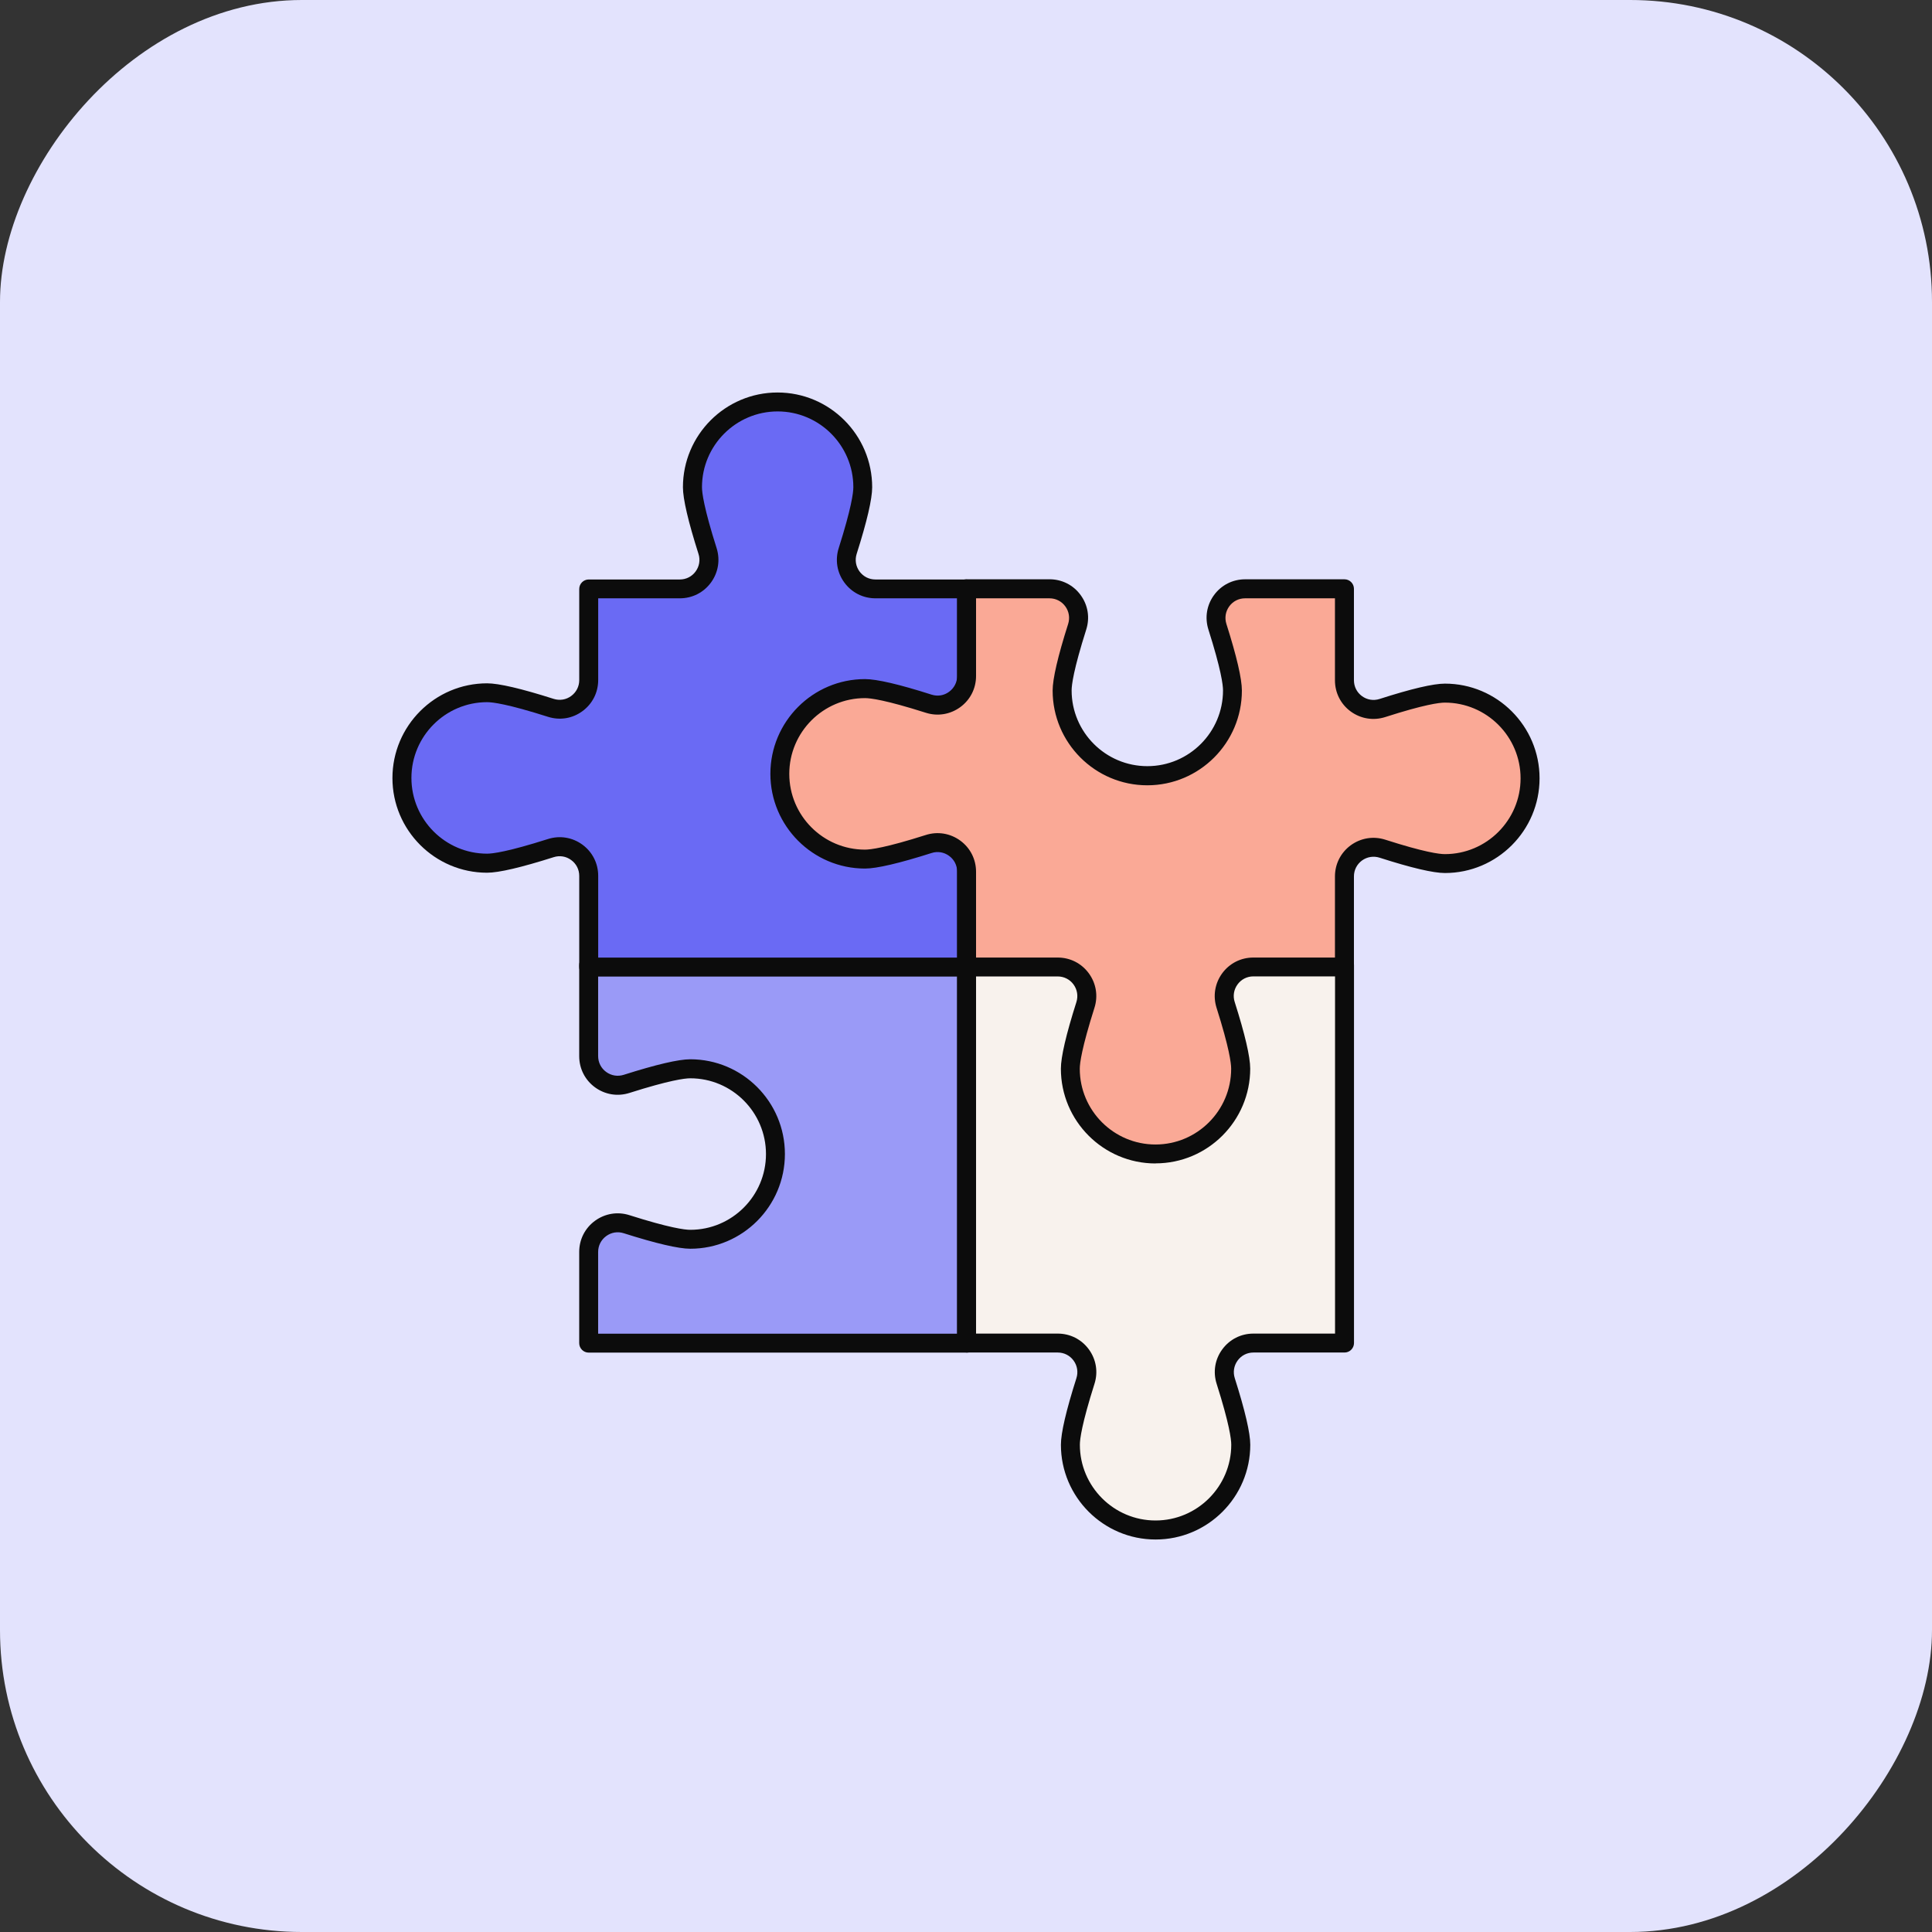 <svg fill="none" height="64" viewBox="0 0 64 64" width="64" xmlns="http://www.w3.org/2000/svg" xmlns:xlink="http://www.w3.org/1999/xlink"><rect x="0" y="0" width="64" height="64" fill="#333333" stroke="none"/><clipPath id="a"><path d="m13 13h38v38h-38z"/></clipPath><rect fill="#e3e3fd" height="64" rx="10" transform="matrix(-1 0 0 1 64 0)" width="64"/><g clip-path="url(#a)"><path d="m32.02 31.965v12.529h-12.518v-3.02c0-.653.634-1.118 1.256-.92.765.242 1.675.5 2.112.5 1.557 0 2.82-1.264 2.82-2.824s-1.263-2.824-2.82-2.824c-.437 0-1.347.256-2.112.5-.623.197-1.256-.267-1.256-.92v-3.02z" fill="#9a9af7"/><path d="m32.018 44.807h-12.518c-.172 0-.313-.141-.313-.314v-3.02c0-.414.19-.789.523-1.033.333-.242.749-.311 1.141-.186 1.327.422 1.834.485 2.016.485 1.382 0 2.507-1.126 2.507-2.509s-1.125-2.51-2.507-2.51c-.183 0-.688.063-2.016.485-.393.125-.809.056-1.141-.186-.333-.244-.523-.621-.523-1.033v-3.02c0-.173.141-.314.313-.314h12.519c.172 0 .313.141.313.314v12.529c0 .173-.141.314-.313.314zm-12.204-.627h11.891v-11.902h-11.891v2.706c0 .211.097.403.267.526.168.123.381.158.58.095 1.074-.341 1.816-.515 2.206-.515 1.728 0 3.134 1.408 3.134 3.138 0 1.73-1.405 3.138-3.134 3.138-.39 0-1.132-.173-2.206-.514-.199-.064-.411-.029-.58.095-.17.125-.267.316-.267.526v2.706z" fill="#0c0c0c"/><path d="m29.001 19.507c-.653 0-1.117-.634-.92-1.257.242-.766.499-1.676.499-2.113 0-1.56-1.263-2.824-2.821-2.824s-2.82 1.264-2.82 2.824c0 .437.256 1.348.499 2.113.197.623-.267 1.257-.92 1.257h-3.018v3.02c0 .653-.634 1.118-1.256.92-.765-.242-1.675-.5-2.112-.5-1.559 0-2.822 1.264-2.822 2.824s1.263 2.823 2.822 2.823c.437 0 1.347-.256 2.112-.5.623-.197 1.256.267 1.256.92v3.02h12.519v-12.528h-3.018z" fill="#6a6af4"/><path d="m32.02 32.35h-12.519c-.172 0-.313-.141-.313-.314v-3.02c0-.211-.097-.403-.267-.526-.168-.125-.38-.159-.58-.095-1.074.341-1.816.515-2.206.515-1.728 0-3.135-1.407-3.135-3.136s1.407-3.138 3.135-3.138c.39 0 1.132.173 2.206.515.2.063.412.029.58-.095.17-.125.267-.316.267-.526v-3.02c0-.173.141-.314.313-.314h3.018c.211 0 .402-.097.525-.267.123-.168.159-.381.094-.581-.341-1.074-.515-1.817-.515-2.208 0-1.73 1.405-3.138 3.134-3.138 1.728 0 3.135 1.408 3.135 3.138 0 .39-.172 1.133-.514 2.208-.063.2-.029.412.094.581.125.17.316.267.525.267h3.018c.172 0 .313.141.313.314v12.529c0 .173-.141.314-.313.314zm-12.206-.629h11.892v-11.901h-2.704c-.412 0-.788-.19-1.032-.523s-.311-.749-.186-1.142c.421-1.329.484-1.834.484-2.017 0-1.383-1.125-2.509-2.507-2.509-1.382 0-2.507 1.126-2.507 2.509 0 .183.063.689.484 2.017.125.393.056.809-.186 1.142-.244.333-.62.523-1.032.523h-2.704v2.706c0 .414-.19.789-.523 1.033-.333.244-.747.311-1.141.186-1.327-.422-1.832-.485-2.016-.485-1.382 0-2.507 1.126-2.507 2.51 0 1.385 1.125 2.509 2.507 2.509.183 0 .688-.063 2.016-.485.393-.125.809-.056 1.141.186.333.244.523.621.523 1.033v2.706z" fill="#0c0c0c"/><path d="m44.538 44.494v-12.529h-12.519v12.529h3.018c.653 0 1.117.634.92 1.257-.242.766-.499 1.676-.499 2.113 0 1.56 1.263 2.824 2.82 2.824s2.822-1.264 2.822-2.824c0-.437-.256-1.348-.499-2.113-.197-.623.267-1.257.92-1.257h3.018z" fill="#f8f2ed"/><path d="m38.279 50.998c-1.728 0-3.135-1.408-3.135-3.138 0-.39.172-1.133.514-2.208.063-.2.029-.412-.094-.581-.124-.17-.316-.267-.525-.267h-3.018c-.172 0-.313-.141-.313-.314v-12.529c0-.173.141-.314.313-.314h12.519c.172 0 .313.141.313.314v12.529c0 .173-.141.314-.313.314h-3.018c-.211 0-.402.097-.525.267-.123.17-.157.381-.094.581.341 1.075.514 1.817.514 2.208 0 1.73-1.407 3.138-3.135 3.138zm-5.945-6.821h2.704c.413 0 .788.19 1.032.523.243.333.311.749.186 1.141-.421 1.329-.484 1.834-.484 2.017 0 1.385 1.125 2.51 2.507 2.51 1.382 0 2.508-1.126 2.508-2.51 0-.183-.063-.689-.484-2.017-.125-.393-.058-.809.186-1.141.244-.333.62-.523 1.032-.523h2.704v-11.902h-11.892v11.902z" fill="#0c0c0c"/><path d="m47.865 22.963c-.432 0-1.318.252-2.068.493-.623.2-1.259-.264-1.259-.919v-3.03h-3.29c-.653 0-1.117.634-.92 1.257.242.766.499 1.676.499 2.113 0 1.559-1.263 2.823-2.821 2.823s-2.822-1.264-2.822-2.823c0-.437.256-1.348.499-2.113.198-.623-.267-1.257-.92-1.257h-2.745v2.887c0 .653-.634 1.118-1.256.92-.765-.242-1.675-.5-2.111-.5-1.557 0-2.821 1.264-2.821 2.824s1.263 2.824 2.821 2.824c.436 0 1.347-.256 2.111-.5.623-.197 1.256.267 1.256.92v3.154h3.018c.653 0 1.117.634.92 1.257-.244.766-.499 1.676-.499 2.112 0 1.56 1.263 2.824 2.822 2.824s2.822-1.264 2.822-2.824c0-.437-.256-1.348-.499-2.113-.197-.623.267-1.257.92-1.257h3.018v-2.999c0-.655.636-1.119 1.259-.919.75.241 1.635.493 2.068.493 1.559 0 2.822-1.264 2.822-2.824s-1.263-2.824-2.822-2.824z" fill="#faa996"/><path d="m38.278 38.541c-1.728 0-3.135-1.408-3.135-3.138 0-.39.172-1.133.514-2.208.063-.2.029-.412-.094-.582-.124-.17-.316-.267-.525-.267h-3.018c-.172 0-.313-.141-.313-.314v-3.154c0-.211-.097-.403-.267-.526-.17-.125-.381-.159-.58-.095-1.073.341-1.816.515-2.206.515-1.728 0-3.134-1.408-3.134-3.138 0-1.73 1.405-3.138 3.134-3.138.39 0 1.133.172 2.206.515.201.064.412.03.58-.095.17-.125.267-.316.267-.526v-2.887c0-.172.141-.314.313-.314h2.745c.413 0 .79.19 1.032.523.244.333.311.749.186 1.142-.421 1.329-.484 1.834-.484 2.017 0 1.383 1.125 2.509 2.508 2.509 1.384 0 2.507-1.126 2.507-2.509 0-.183-.063-.689-.484-2.017-.124-.393-.057-.809.186-1.141.243-.333.62-.523 1.032-.523h3.29c.172 0 .313.141.313.314v3.03c0 .211.097.403.267.527.17.123.382.158.583.093 1.048-.337 1.776-.508 2.164-.508 1.728 0 3.135 1.407 3.135 3.136 0 1.73-1.407 3.138-3.135 3.138-.387 0-1.115-.171-2.164-.508-.2-.063-.413-.03-.583.093-.17.125-.267.316-.267.526v2.999c0 .173-.141.314-.313.314h-3.018c-.211 0-.402.097-.525.267-.123.169-.159.381-.094.581.341 1.074.514 1.817.514 2.208 0 1.73-1.407 3.138-3.135 3.138zm-5.945-6.821h2.704c.413 0 .788.19 1.032.523.243.333.311.749.186 1.142-.421 1.329-.486 1.834-.486 2.018 0 1.385 1.125 2.51 2.508 2.51s2.507-1.126 2.507-2.51c0-.184-.063-.689-.484-2.018-.124-.393-.056-.809.186-1.142.244-.333.62-.523 1.032-.523h2.704v-2.686c0-.414.192-.79.524-1.034.334-.242.751-.31 1.144-.184 1.293.415 1.79.478 1.972.478 1.384 0 2.509-1.126 2.509-2.51 0-1.385-1.125-2.509-2.509-2.509-.182 0-.679.062-1.972.478-.394.126-.81.059-1.144-.183-.334-.244-.524-.621-.524-1.034v-2.716h-2.977c-.211 0-.402.097-.525.267-.123.169-.157.381-.094.581.341 1.075.513 1.817.513 2.208 0 1.73-1.405 3.138-3.134 3.138-1.728 0-3.135-1.408-3.135-3.138 0-.39.172-1.133.514-2.208.063-.2.029-.412-.094-.581-.124-.17-.316-.267-.525-.267h-2.432v2.572c0 .414-.19.789-.523 1.033-.333.242-.749.311-1.141.186-1.327-.422-1.832-.485-2.016-.485-1.382 0-2.507 1.126-2.507 2.51s1.125 2.509 2.507 2.509c.183 0 .69-.063 2.016-.485.391-.125.809-.056 1.141.186.333.244.523.62.523 1.033z" fill="#0c0c0c"/></g></svg>